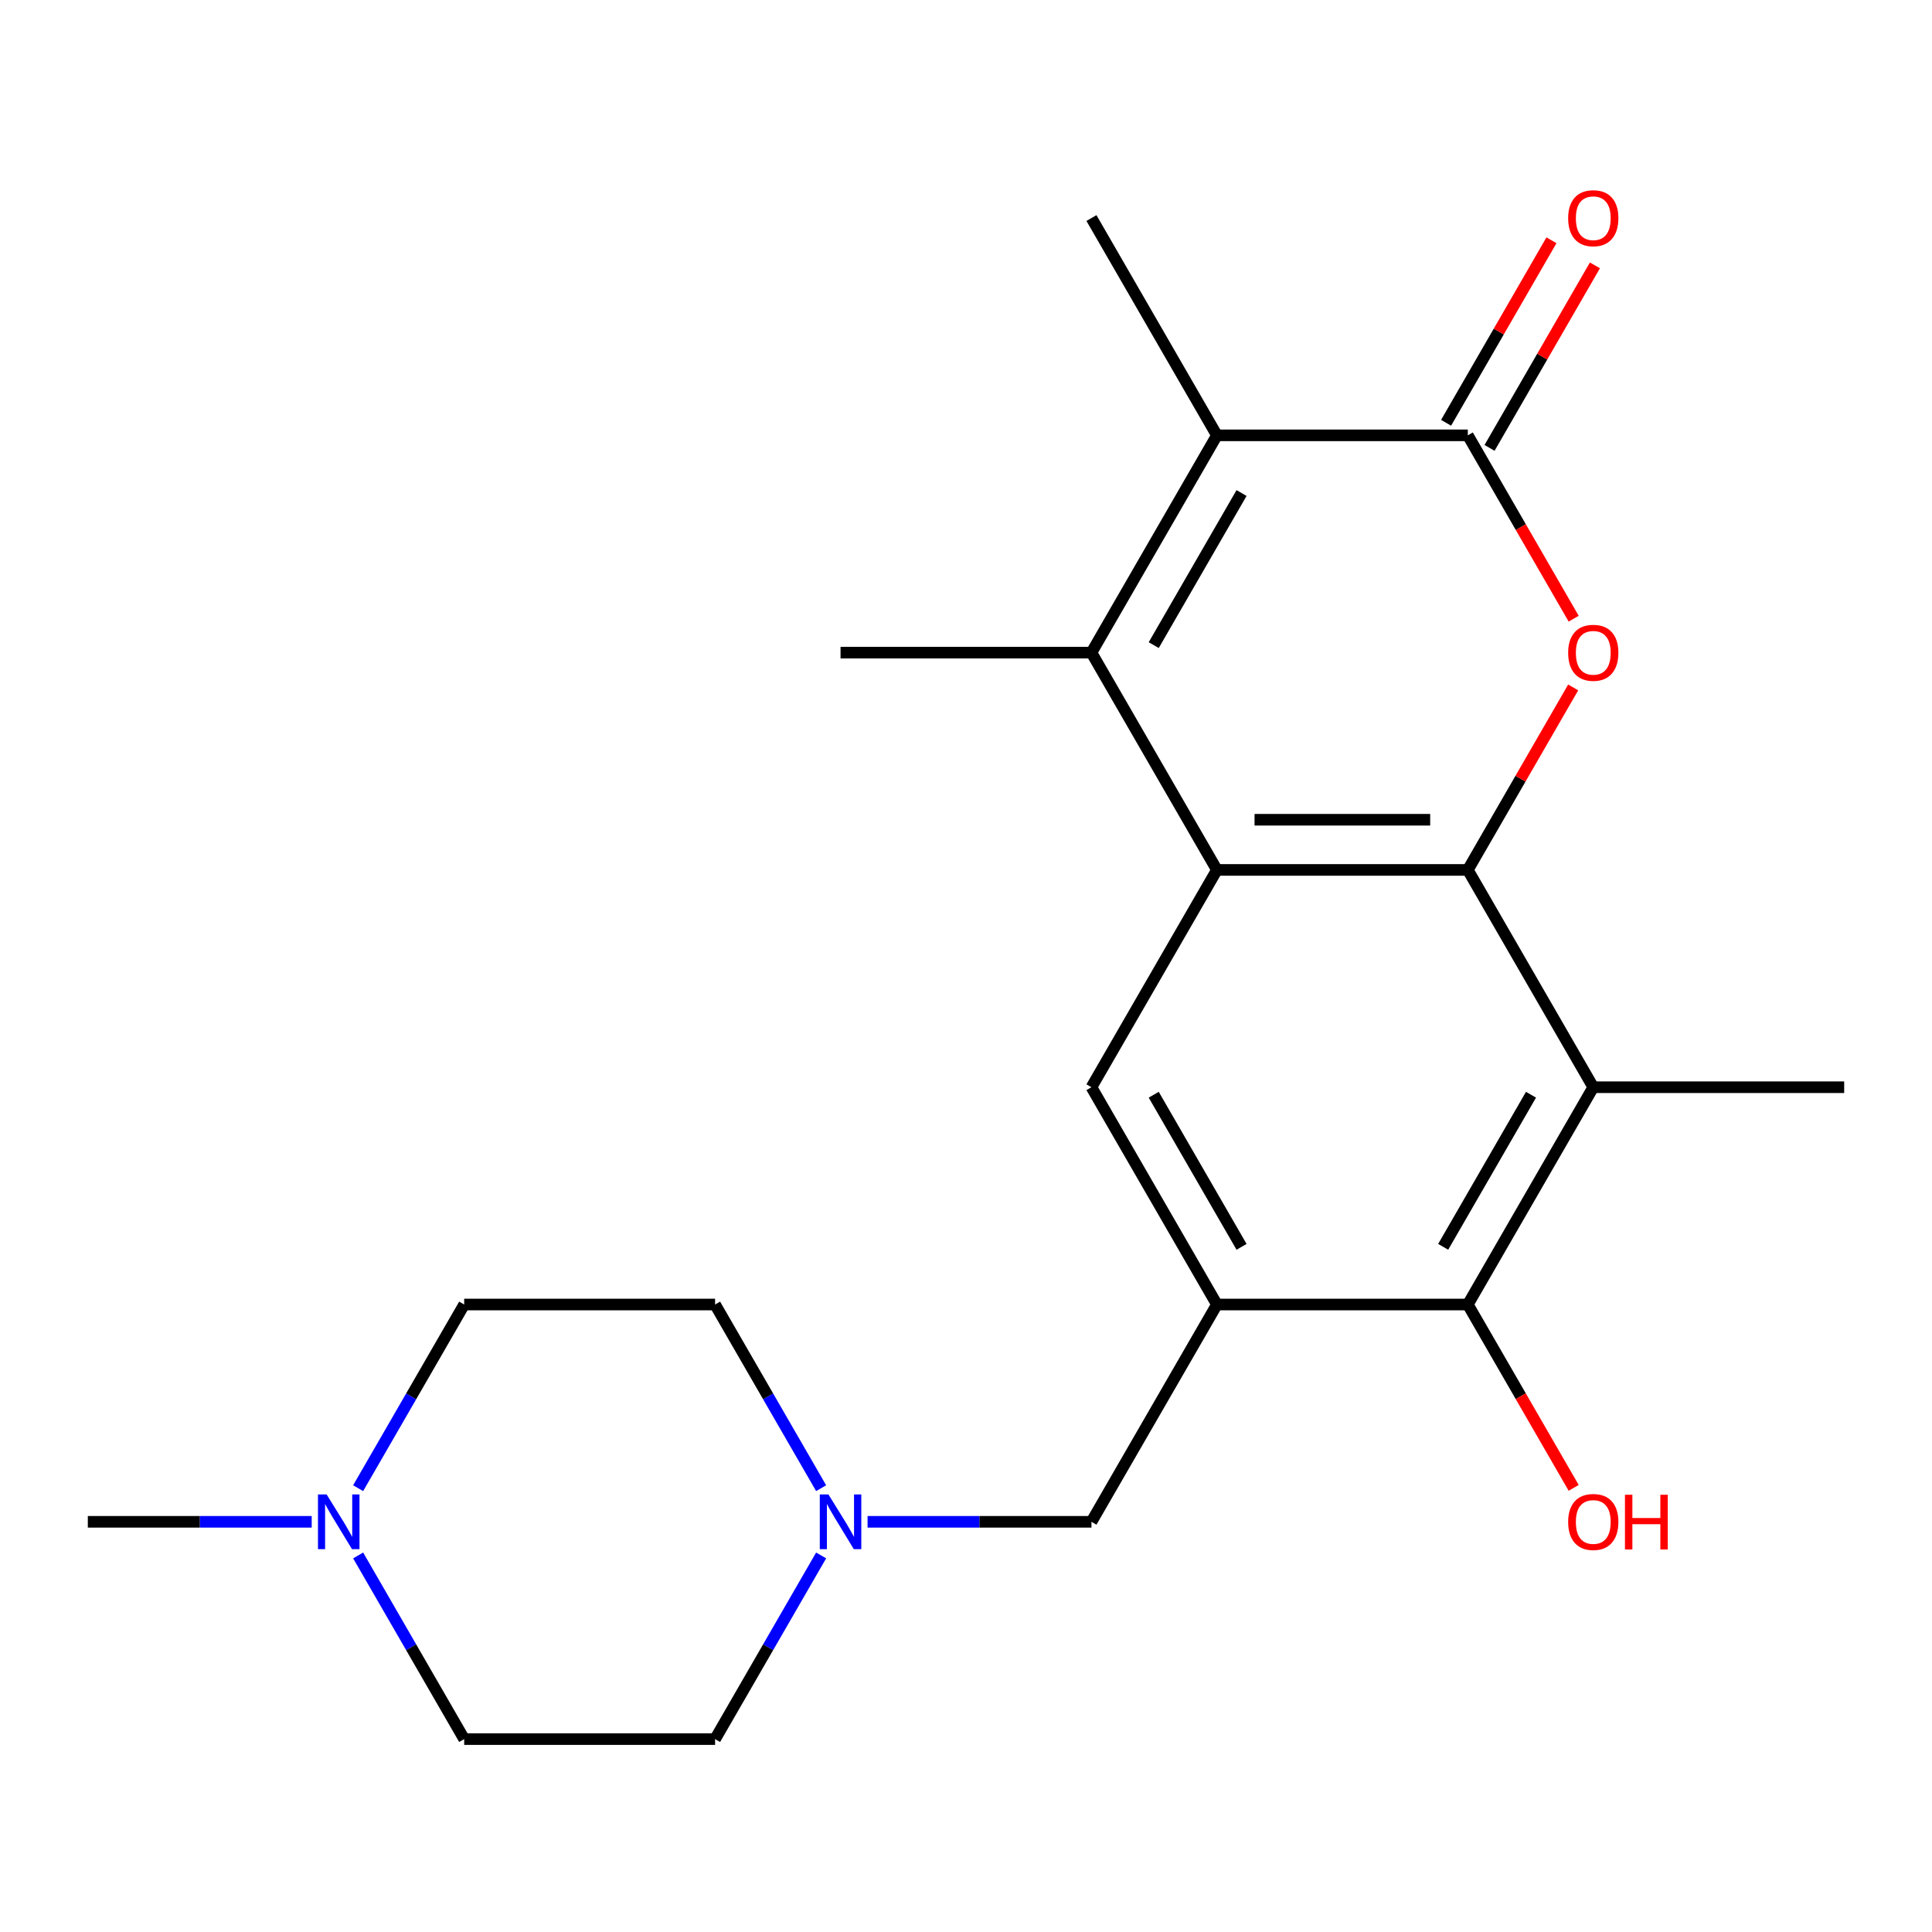 <?xml version='1.0' encoding='iso-8859-1'?>
<svg version='1.1' baseProfile='full'
              xmlns='http://www.w3.org/2000/svg'
                      xmlns:rdkit='http://www.rdkit.org/xml'
                      xmlns:xlink='http://www.w3.org/1999/xlink'
                  xml:space='preserve'
width='1000px' height='1000px' viewBox='0 0 1000 1000'>
<!-- END OF HEADER -->
<rect style='opacity:1.0;fill:#FFFFFF;stroke:none' width='1000' height='1000' x='0' y='0'> </rect>
<path class='bond-0' d='M 759.74,450.274 L 629.87,450.274' style='fill:none;fill-rule:evenodd;stroke:#000000;stroke-width:6px;stroke-linecap:butt;stroke-linejoin:miter;stroke-opacity:1' />
<path class='bond-0' d='M 740.26,424.3 L 649.351,424.3' style='fill:none;fill-rule:evenodd;stroke:#000000;stroke-width:6px;stroke-linecap:butt;stroke-linejoin:miter;stroke-opacity:1' />
<path class='bond-1' d='M 759.74,450.274 L 787.01,403.042' style='fill:none;fill-rule:evenodd;stroke:#000000;stroke-width:6px;stroke-linecap:butt;stroke-linejoin:miter;stroke-opacity:1' />
<path class='bond-1' d='M 787.01,403.042 L 814.279,355.81' style='fill:none;fill-rule:evenodd;stroke:#FF0000;stroke-width:6px;stroke-linecap:butt;stroke-linejoin:miter;stroke-opacity:1' />
<path class='bond-5' d='M 759.74,450.274 L 824.675,562.745' style='fill:none;fill-rule:evenodd;stroke:#000000;stroke-width:6px;stroke-linecap:butt;stroke-linejoin:miter;stroke-opacity:1' />
<path class='bond-2' d='M 629.87,450.274 L 564.935,337.803' style='fill:none;fill-rule:evenodd;stroke:#000000;stroke-width:6px;stroke-linecap:butt;stroke-linejoin:miter;stroke-opacity:1' />
<path class='bond-8' d='M 629.87,450.274 L 564.935,562.745' style='fill:none;fill-rule:evenodd;stroke:#000000;stroke-width:6px;stroke-linecap:butt;stroke-linejoin:miter;stroke-opacity:1' />
<path class='bond-3' d='M 814.533,320.236 L 787.137,272.784' style='fill:none;fill-rule:evenodd;stroke:#FF0000;stroke-width:6px;stroke-linecap:butt;stroke-linejoin:miter;stroke-opacity:1' />
<path class='bond-3' d='M 787.137,272.784 L 759.74,225.332' style='fill:none;fill-rule:evenodd;stroke:#000000;stroke-width:6px;stroke-linecap:butt;stroke-linejoin:miter;stroke-opacity:1' />
<path class='bond-18' d='M 564.935,337.803 L 435.065,337.803' style='fill:none;fill-rule:evenodd;stroke:#000000;stroke-width:6px;stroke-linecap:butt;stroke-linejoin:miter;stroke-opacity:1' />
<path class='bond-23' d='M 564.935,337.803 L 629.87,225.332' style='fill:none;fill-rule:evenodd;stroke:#000000;stroke-width:6px;stroke-linecap:butt;stroke-linejoin:miter;stroke-opacity:1' />
<path class='bond-23' d='M 597.169,333.919 L 642.624,255.19' style='fill:none;fill-rule:evenodd;stroke:#000000;stroke-width:6px;stroke-linecap:butt;stroke-linejoin:miter;stroke-opacity:1' />
<path class='bond-4' d='M 759.74,225.332 L 629.87,225.332' style='fill:none;fill-rule:evenodd;stroke:#000000;stroke-width:6px;stroke-linecap:butt;stroke-linejoin:miter;stroke-opacity:1' />
<path class='bond-12' d='M 770.987,231.826 L 798.257,184.593' style='fill:none;fill-rule:evenodd;stroke:#000000;stroke-width:6px;stroke-linecap:butt;stroke-linejoin:miter;stroke-opacity:1' />
<path class='bond-12' d='M 798.257,184.593 L 825.526,137.361' style='fill:none;fill-rule:evenodd;stroke:#FF0000;stroke-width:6px;stroke-linecap:butt;stroke-linejoin:miter;stroke-opacity:1' />
<path class='bond-12' d='M 748.493,218.839 L 775.763,171.606' style='fill:none;fill-rule:evenodd;stroke:#000000;stroke-width:6px;stroke-linecap:butt;stroke-linejoin:miter;stroke-opacity:1' />
<path class='bond-12' d='M 775.763,171.606 L 803.032,124.374' style='fill:none;fill-rule:evenodd;stroke:#FF0000;stroke-width:6px;stroke-linecap:butt;stroke-linejoin:miter;stroke-opacity:1' />
<path class='bond-20' d='M 629.87,225.332 L 564.935,112.861' style='fill:none;fill-rule:evenodd;stroke:#000000;stroke-width:6px;stroke-linecap:butt;stroke-linejoin:miter;stroke-opacity:1' />
<path class='bond-7' d='M 824.675,562.745 L 759.74,675.215' style='fill:none;fill-rule:evenodd;stroke:#000000;stroke-width:6px;stroke-linecap:butt;stroke-linejoin:miter;stroke-opacity:1' />
<path class='bond-7' d='M 792.441,566.628 L 746.986,645.358' style='fill:none;fill-rule:evenodd;stroke:#000000;stroke-width:6px;stroke-linecap:butt;stroke-linejoin:miter;stroke-opacity:1' />
<path class='bond-19' d='M 824.675,562.745 L 954.545,562.745' style='fill:none;fill-rule:evenodd;stroke:#000000;stroke-width:6px;stroke-linecap:butt;stroke-linejoin:miter;stroke-opacity:1' />
<path class='bond-6' d='M 629.87,675.215 L 759.74,675.215' style='fill:none;fill-rule:evenodd;stroke:#000000;stroke-width:6px;stroke-linecap:butt;stroke-linejoin:miter;stroke-opacity:1' />
<path class='bond-10' d='M 629.87,675.215 L 564.935,787.686' style='fill:none;fill-rule:evenodd;stroke:#000000;stroke-width:6px;stroke-linecap:butt;stroke-linejoin:miter;stroke-opacity:1' />
<path class='bond-22' d='M 629.87,675.215 L 564.935,562.745' style='fill:none;fill-rule:evenodd;stroke:#000000;stroke-width:6px;stroke-linecap:butt;stroke-linejoin:miter;stroke-opacity:1' />
<path class='bond-22' d='M 642.624,645.358 L 597.169,566.628' style='fill:none;fill-rule:evenodd;stroke:#000000;stroke-width:6px;stroke-linecap:butt;stroke-linejoin:miter;stroke-opacity:1' />
<path class='bond-17' d='M 759.74,675.215 L 787.137,722.667' style='fill:none;fill-rule:evenodd;stroke:#000000;stroke-width:6px;stroke-linecap:butt;stroke-linejoin:miter;stroke-opacity:1' />
<path class='bond-17' d='M 787.137,722.667 L 814.533,770.119' style='fill:none;fill-rule:evenodd;stroke:#FF0000;stroke-width:6px;stroke-linecap:butt;stroke-linejoin:miter;stroke-opacity:1' />
<path class='bond-9' d='M 449.052,787.686 L 506.993,787.686' style='fill:none;fill-rule:evenodd;stroke:#0000FF;stroke-width:6px;stroke-linecap:butt;stroke-linejoin:miter;stroke-opacity:1' />
<path class='bond-9' d='M 506.993,787.686 L 564.935,787.686' style='fill:none;fill-rule:evenodd;stroke:#000000;stroke-width:6px;stroke-linecap:butt;stroke-linejoin:miter;stroke-opacity:1' />
<path class='bond-13' d='M 425.015,805.093 L 397.573,852.625' style='fill:none;fill-rule:evenodd;stroke:#0000FF;stroke-width:6px;stroke-linecap:butt;stroke-linejoin:miter;stroke-opacity:1' />
<path class='bond-13' d='M 397.573,852.625 L 370.13,900.157' style='fill:none;fill-rule:evenodd;stroke:#000000;stroke-width:6px;stroke-linecap:butt;stroke-linejoin:miter;stroke-opacity:1' />
<path class='bond-14' d='M 425.015,770.279 L 397.573,722.747' style='fill:none;fill-rule:evenodd;stroke:#0000FF;stroke-width:6px;stroke-linecap:butt;stroke-linejoin:miter;stroke-opacity:1' />
<path class='bond-14' d='M 397.573,722.747 L 370.13,675.215' style='fill:none;fill-rule:evenodd;stroke:#000000;stroke-width:6px;stroke-linecap:butt;stroke-linejoin:miter;stroke-opacity:1' />
<path class='bond-11' d='M 185.374,770.279 L 212.817,722.747' style='fill:none;fill-rule:evenodd;stroke:#0000FF;stroke-width:6px;stroke-linecap:butt;stroke-linejoin:miter;stroke-opacity:1' />
<path class='bond-11' d='M 212.817,722.747 L 240.26,675.215' style='fill:none;fill-rule:evenodd;stroke:#000000;stroke-width:6px;stroke-linecap:butt;stroke-linejoin:miter;stroke-opacity:1' />
<path class='bond-21' d='M 161.338,787.686 L 103.396,787.686' style='fill:none;fill-rule:evenodd;stroke:#0000FF;stroke-width:6px;stroke-linecap:butt;stroke-linejoin:miter;stroke-opacity:1' />
<path class='bond-21' d='M 103.396,787.686 L 45.455,787.686' style='fill:none;fill-rule:evenodd;stroke:#000000;stroke-width:6px;stroke-linecap:butt;stroke-linejoin:miter;stroke-opacity:1' />
<path class='bond-24' d='M 185.374,805.093 L 212.817,852.625' style='fill:none;fill-rule:evenodd;stroke:#0000FF;stroke-width:6px;stroke-linecap:butt;stroke-linejoin:miter;stroke-opacity:1' />
<path class='bond-24' d='M 212.817,852.625 L 240.26,900.157' style='fill:none;fill-rule:evenodd;stroke:#000000;stroke-width:6px;stroke-linecap:butt;stroke-linejoin:miter;stroke-opacity:1' />
<path class='bond-16' d='M 370.13,900.157 L 240.26,900.157' style='fill:none;fill-rule:evenodd;stroke:#000000;stroke-width:6px;stroke-linecap:butt;stroke-linejoin:miter;stroke-opacity:1' />
<path class='bond-15' d='M 370.13,675.215 L 240.26,675.215' style='fill:none;fill-rule:evenodd;stroke:#000000;stroke-width:6px;stroke-linecap:butt;stroke-linejoin:miter;stroke-opacity:1' />
<path  class='atom-2' d='M 811.675 337.883
Q 811.675 331.083, 815.035 327.283
Q 818.395 323.483, 824.675 323.483
Q 830.955 323.483, 834.315 327.283
Q 837.675 331.083, 837.675 337.883
Q 837.675 344.763, 834.275 348.683
Q 830.875 352.563, 824.675 352.563
Q 818.435 352.563, 815.035 348.683
Q 811.675 344.803, 811.675 337.883
M 824.675 349.363
Q 828.995 349.363, 831.315 346.483
Q 833.675 343.563, 833.675 337.883
Q 833.675 332.323, 831.315 329.523
Q 828.995 326.683, 824.675 326.683
Q 820.355 326.683, 817.995 329.483
Q 815.675 332.283, 815.675 337.883
Q 815.675 343.603, 817.995 346.483
Q 820.355 349.363, 824.675 349.363
' fill='#FF0000'/>
<path  class='atom-10' d='M 428.805 773.526
L 438.085 788.526
Q 439.005 790.006, 440.485 792.686
Q 441.965 795.366, 442.045 795.526
L 442.045 773.526
L 445.805 773.526
L 445.805 801.846
L 441.925 801.846
L 431.965 785.446
Q 430.805 783.526, 429.565 781.326
Q 428.365 779.126, 428.005 778.446
L 428.005 801.846
L 424.325 801.846
L 424.325 773.526
L 428.805 773.526
' fill='#0000FF'/>
<path  class='atom-12' d='M 169.065 773.526
L 178.345 788.526
Q 179.265 790.006, 180.745 792.686
Q 182.225 795.366, 182.305 795.526
L 182.305 773.526
L 186.065 773.526
L 186.065 801.846
L 182.185 801.846
L 172.225 785.446
Q 171.065 783.526, 169.825 781.326
Q 168.625 779.126, 168.265 778.446
L 168.265 801.846
L 164.585 801.846
L 164.585 773.526
L 169.065 773.526
' fill='#0000FF'/>
<path  class='atom-13' d='M 811.675 112.941
Q 811.675 106.141, 815.035 102.341
Q 818.395 98.541, 824.675 98.541
Q 830.955 98.541, 834.315 102.341
Q 837.675 106.141, 837.675 112.941
Q 837.675 119.821, 834.275 123.741
Q 830.875 127.621, 824.675 127.621
Q 818.435 127.621, 815.035 123.741
Q 811.675 119.861, 811.675 112.941
M 824.675 124.421
Q 828.995 124.421, 831.315 121.541
Q 833.675 118.621, 833.675 112.941
Q 833.675 107.381, 831.315 104.581
Q 828.995 101.741, 824.675 101.741
Q 820.355 101.741, 817.995 104.541
Q 815.675 107.341, 815.675 112.941
Q 815.675 118.661, 817.995 121.541
Q 820.355 124.421, 824.675 124.421
' fill='#FF0000'/>
<path  class='atom-18' d='M 811.675 787.766
Q 811.675 780.966, 815.035 777.166
Q 818.395 773.366, 824.675 773.366
Q 830.955 773.366, 834.315 777.166
Q 837.675 780.966, 837.675 787.766
Q 837.675 794.646, 834.275 798.566
Q 830.875 802.446, 824.675 802.446
Q 818.435 802.446, 815.035 798.566
Q 811.675 794.686, 811.675 787.766
M 824.675 799.246
Q 828.995 799.246, 831.315 796.366
Q 833.675 793.446, 833.675 787.766
Q 833.675 782.206, 831.315 779.406
Q 828.995 776.566, 824.675 776.566
Q 820.355 776.566, 817.995 779.366
Q 815.675 782.166, 815.675 787.766
Q 815.675 793.486, 817.995 796.366
Q 820.355 799.246, 824.675 799.246
' fill='#FF0000'/>
<path  class='atom-18' d='M 841.075 773.686
L 844.915 773.686
L 844.915 785.726
L 859.395 785.726
L 859.395 773.686
L 863.235 773.686
L 863.235 802.006
L 859.395 802.006
L 859.395 788.926
L 844.915 788.926
L 844.915 802.006
L 841.075 802.006
L 841.075 773.686
' fill='#FF0000'/>
</svg>
